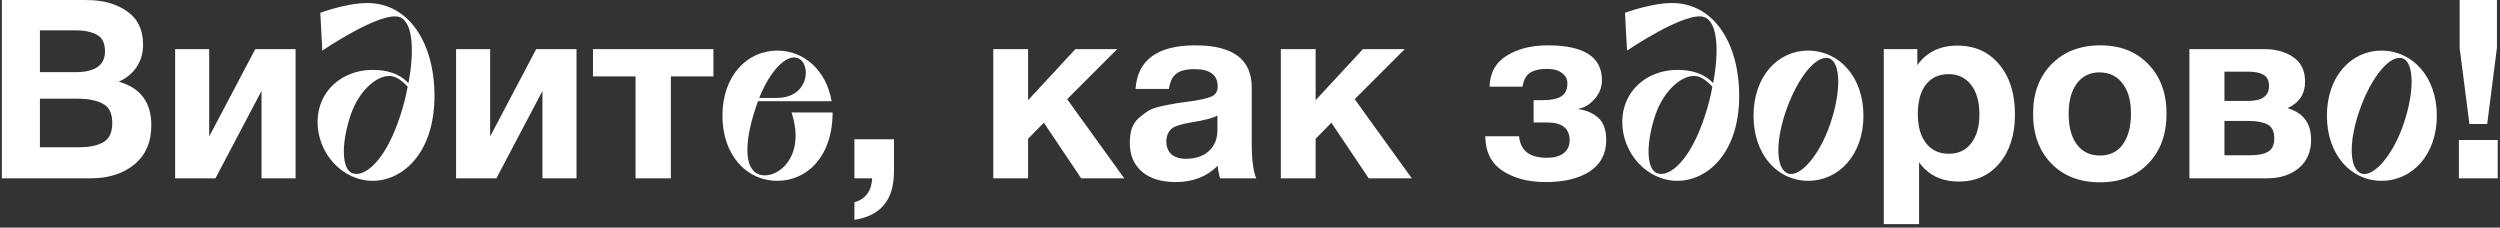 <?xml version="1.0" encoding="UTF-8"?> <svg xmlns="http://www.w3.org/2000/svg" width="659" height="60" viewBox="0 0 659 60" fill="none"><rect x="0" y="0" width="659" height="60" fill="#333333" stroke="none"/> <path d="M0.488 0.008H22.73C27.13 0.008 30.716 0.998 33.488 2.978C36.304 4.914 37.712 7.862 37.712 11.822C37.712 14.022 37.14 15.98 35.996 17.696C34.852 19.368 33.29 20.644 31.31 21.524C37.03 23.152 39.89 26.98 39.89 33.008C39.89 37.452 38.394 40.906 35.402 43.37C32.41 45.79 28.604 47 23.984 47H0.488V0.008ZM10.52 7.994V19.016H19.892C25.084 19.016 27.68 17.19 27.68 13.538C27.68 11.382 26.976 9.93 25.568 9.182C24.16 8.39 22.268 7.994 19.892 7.994H10.52ZM10.52 26.012V38.816H20.882C23.566 38.816 25.678 38.376 27.218 37.496C28.802 36.616 29.594 34.922 29.594 32.414C29.594 29.862 28.758 28.168 27.086 27.332C25.458 26.452 23.214 26.012 20.354 26.012H10.52ZM77.913 47H68.937V23.966L56.793 47H46.167V12.944H55.143V35.978L67.287 12.944H77.913V47ZM98.226 18.422C101.922 18.422 105.288 19.346 107.664 21.92C109.248 13.538 108.918 5.75 105.288 4.496C100.404 2.846 84.96 13.34 84.96 13.34L84.432 3.374C84.432 3.374 91.296 0.8 96.84 0.8C107.664 0.8 114.528 11.162 114.528 25.286C114.528 40.202 106.278 47.66 98.226 47.66C90.24 47.66 83.706 40.4 83.706 32.15C83.706 23.966 90.24 18.422 98.226 18.422ZM105.552 30.368C106.344 27.926 107.004 25.418 107.466 22.844C106.542 21.854 105.024 20.468 103.572 20.138C100.074 19.28 94.86 23.306 92.484 30.17C90.108 37.034 89.778 44.558 92.946 45.68C96.114 46.802 101.658 42.446 105.552 30.368ZM151.969 47H142.993V23.966L130.849 47H120.223V12.944H129.199V35.978L141.343 12.944H151.969V47ZM188.056 20.138H176.836V47H167.53V20.138H156.31V12.944H188.056V20.138ZM219.208 26.672H199.804C196.042 37.034 196.042 44.426 200.002 45.944C204.358 47.594 212.674 41.852 208.648 29.642H219.472C219.472 41.192 212.806 47.66 204.886 47.66C196.768 47.66 190.432 40.862 190.432 30.5C190.432 20.138 196.768 13.34 204.952 13.34C211.948 13.34 217.822 18.554 219.208 26.672ZM210.298 15.32C207.262 14.132 202.84 18.884 200.134 25.814H204.754C213.4 25.814 213.928 16.706 210.298 15.32ZM235.652 36.704V45.086C235.652 48.914 234.794 51.862 233.078 53.93C231.406 56.042 228.788 57.384 225.224 57.956V53.336C228.172 52.456 229.734 50.344 229.91 47H225.224V36.704H235.652ZM296.348 47H284.996L275.162 32.348L271.004 36.572V47H261.83V12.944H271.004V26.408L283.478 12.944H294.5L281.3 26.144L296.348 47ZM331.144 47H321.64C321.332 46.12 321.112 45.02 320.98 43.7C318.12 46.56 314.446 47.99 309.958 47.99C306.174 47.99 303.204 47.088 301.048 45.284C298.892 43.436 297.814 40.906 297.814 37.694C297.814 36.242 297.99 34.966 298.342 33.866C298.738 32.766 299.354 31.842 300.19 31.094C301.07 30.346 301.884 29.73 302.632 29.246C303.424 28.762 304.502 28.366 305.866 28.058C307.23 27.75 308.33 27.53 309.166 27.398C310.002 27.222 311.168 27.046 312.664 26.87C315.964 26.43 318.164 25.968 319.264 25.484C320.408 25 320.98 24.098 320.98 22.778C320.98 19.742 318.934 18.224 314.842 18.224C312.686 18.224 311.102 18.62 310.09 19.412C309.078 20.16 308.418 21.502 308.11 23.438H299.332C299.86 15.782 305.118 11.954 315.106 11.954C325.006 11.954 329.956 15.65 329.956 23.042V37.76C329.956 42.072 330.352 45.152 331.144 47ZM320.914 30.434C319.814 31.094 317.614 31.688 314.314 32.216C311.542 32.656 309.738 33.206 308.902 33.866C307.934 34.702 307.45 35.846 307.45 37.298C307.45 38.706 307.89 39.828 308.77 40.664C309.694 41.456 310.97 41.852 312.598 41.852C315.106 41.852 317.108 41.192 318.604 39.872C320.144 38.508 320.914 36.638 320.914 34.262V30.434ZM372.145 47H360.793L350.959 32.348L346.801 36.572V47H337.627V12.944H346.801V26.408L359.275 12.944H370.297L357.097 26.144L372.145 47ZM423.396 36.902C423.396 40.51 421.966 43.26 419.106 45.152C416.246 47.044 412.374 47.99 407.49 47.99C402.87 47.99 399.064 47 396.072 45.02C393.08 43.04 391.562 40.004 391.518 35.912H400.428C400.78 39.696 403.2 41.588 407.688 41.588C409.712 41.588 411.23 41.17 412.242 40.334C413.254 39.498 413.76 38.398 413.76 37.034C413.76 33.866 411.802 32.282 407.886 32.282H404.256V26.408H406.698C408.81 26.408 410.416 26.078 411.516 25.418C412.616 24.758 413.166 23.614 413.166 21.986C413.166 20.886 412.704 19.984 411.78 19.28C410.856 18.532 409.536 18.158 407.82 18.158C405.84 18.158 404.322 18.51 403.266 19.214C402.254 19.918 401.616 21.128 401.352 22.844H392.64C392.772 19.148 394.29 16.42 397.194 14.66C400.098 12.856 403.706 11.954 408.018 11.954C417.522 11.954 422.274 15.012 422.274 21.128C422.274 22.976 421.636 24.626 420.36 26.078C419.084 27.53 417.676 28.388 416.136 28.652V28.784C418.16 29.048 419.876 29.796 421.284 31.028C422.692 32.26 423.396 34.218 423.396 36.902ZM442.148 18.422C445.844 18.422 449.21 19.346 451.586 21.92C453.17 13.538 452.84 5.75 449.21 4.496C444.326 2.846 428.882 13.34 428.882 13.34L428.354 3.374C428.354 3.374 435.218 0.8 440.762 0.8C451.586 0.8 458.45 11.162 458.45 25.286C458.45 40.202 450.2 47.66 442.148 47.66C434.162 47.66 427.628 40.4 427.628 32.15C427.628 23.966 434.162 18.422 442.148 18.422ZM449.474 30.368C450.266 27.926 450.926 25.418 451.388 22.844C450.464 21.854 448.946 20.468 447.494 20.138C443.996 19.28 438.782 23.306 436.406 30.17C434.03 37.034 433.7 44.558 436.868 45.68C440.036 46.802 445.58 42.446 449.474 30.368ZM476.619 13.34C484.737 13.34 491.205 20.204 491.205 30.5C491.205 40.796 484.737 47.66 476.619 47.66C468.567 47.66 462.231 40.796 462.231 30.5C462.231 20.204 468.567 13.34 476.619 13.34ZM482.493 32.546C485.397 23.966 485.199 16.376 482.163 15.386C478.863 14.33 474.045 20.204 471.009 28.586C467.907 37.166 468.039 44.558 471.339 45.746C474.441 46.802 479.589 41.126 482.493 32.546ZM505.406 12.944V17.168C507.87 13.736 511.39 12.02 515.966 12.02C520.542 12.02 524.216 13.67 526.988 16.97C529.76 20.27 531.146 24.67 531.146 30.17C531.146 35.494 529.782 39.784 527.054 43.04C524.37 46.252 520.806 47.858 516.362 47.858C511.786 47.858 508.288 46.164 505.868 42.776V59.078H496.562V12.944H505.406ZM513.656 19.544C511.104 19.544 509.102 20.468 507.65 22.316C506.242 24.164 505.538 26.738 505.538 30.038C505.538 33.338 506.264 35.912 507.716 37.76C509.168 39.608 511.17 40.532 513.722 40.532C516.23 40.532 518.188 39.608 519.596 37.76C521.048 35.912 521.774 33.382 521.774 30.17C521.774 26.87 521.048 24.274 519.596 22.382C518.144 20.49 516.164 19.544 513.656 19.544ZM571.098 29.972C571.098 35.428 569.492 39.806 566.28 43.106C563.112 46.406 558.866 48.056 553.542 48.056C548.218 48.056 543.95 46.406 540.738 43.106C537.526 39.806 535.92 35.428 535.92 29.972C535.92 24.56 537.548 20.204 540.804 16.904C544.06 13.604 548.35 11.954 553.674 11.954C558.91 11.954 563.112 13.604 566.28 16.904C569.492 20.204 571.098 24.56 571.098 29.972ZM561.726 29.906C561.726 26.518 560.978 23.878 559.482 21.986C558.03 20.05 556.006 19.082 553.41 19.082C550.902 19.082 548.922 20.05 547.47 21.986C546.018 23.922 545.292 26.584 545.292 29.972C545.292 33.448 546.018 36.154 547.47 38.09C548.922 40.026 550.946 40.994 553.542 40.994C556.138 40.994 558.14 40.026 559.548 38.09C561 36.11 561.726 33.382 561.726 29.906ZM577.125 12.944H596.727C599.939 12.944 602.557 13.67 604.581 15.122C606.605 16.53 607.617 18.664 607.617 21.524C607.617 24.78 606.077 27.112 602.997 28.52C607.133 29.708 609.201 32.48 609.201 36.836C609.201 40.048 608.101 42.556 605.901 44.36C603.745 46.12 600.995 47 597.651 47H577.125V12.944ZM586.365 26.606H592.569C596.265 26.606 598.113 25.308 598.113 22.712C598.113 21.216 597.607 20.204 596.595 19.676C595.627 19.148 594.285 18.884 592.569 18.884H586.365V26.606ZM586.365 40.928H593.295C595.231 40.928 596.749 40.62 597.849 40.004C598.949 39.388 599.499 38.2 599.499 36.44C599.499 34.636 598.905 33.426 597.717 32.81C596.529 32.194 594.923 31.886 592.899 31.886H586.365V40.928ZM627.762 13.34C635.88 13.34 642.348 20.204 642.348 30.5C642.348 40.796 635.88 47.66 627.762 47.66C619.71 47.66 613.374 40.796 613.374 30.5C613.374 20.204 619.71 13.34 627.762 13.34ZM633.636 32.546C636.54 23.966 636.342 16.376 633.306 15.386C630.006 14.33 625.188 20.204 622.152 28.586C619.05 37.166 619.182 44.558 622.482 45.746C625.584 46.802 630.732 41.126 633.636 32.546ZM658.199 0.008V12.548L655.625 32.678H650.939L648.365 12.68V0.008H658.199ZM658.397 36.902V47H648.167V36.902H658.397Z" fill="white"></path> </svg> 
